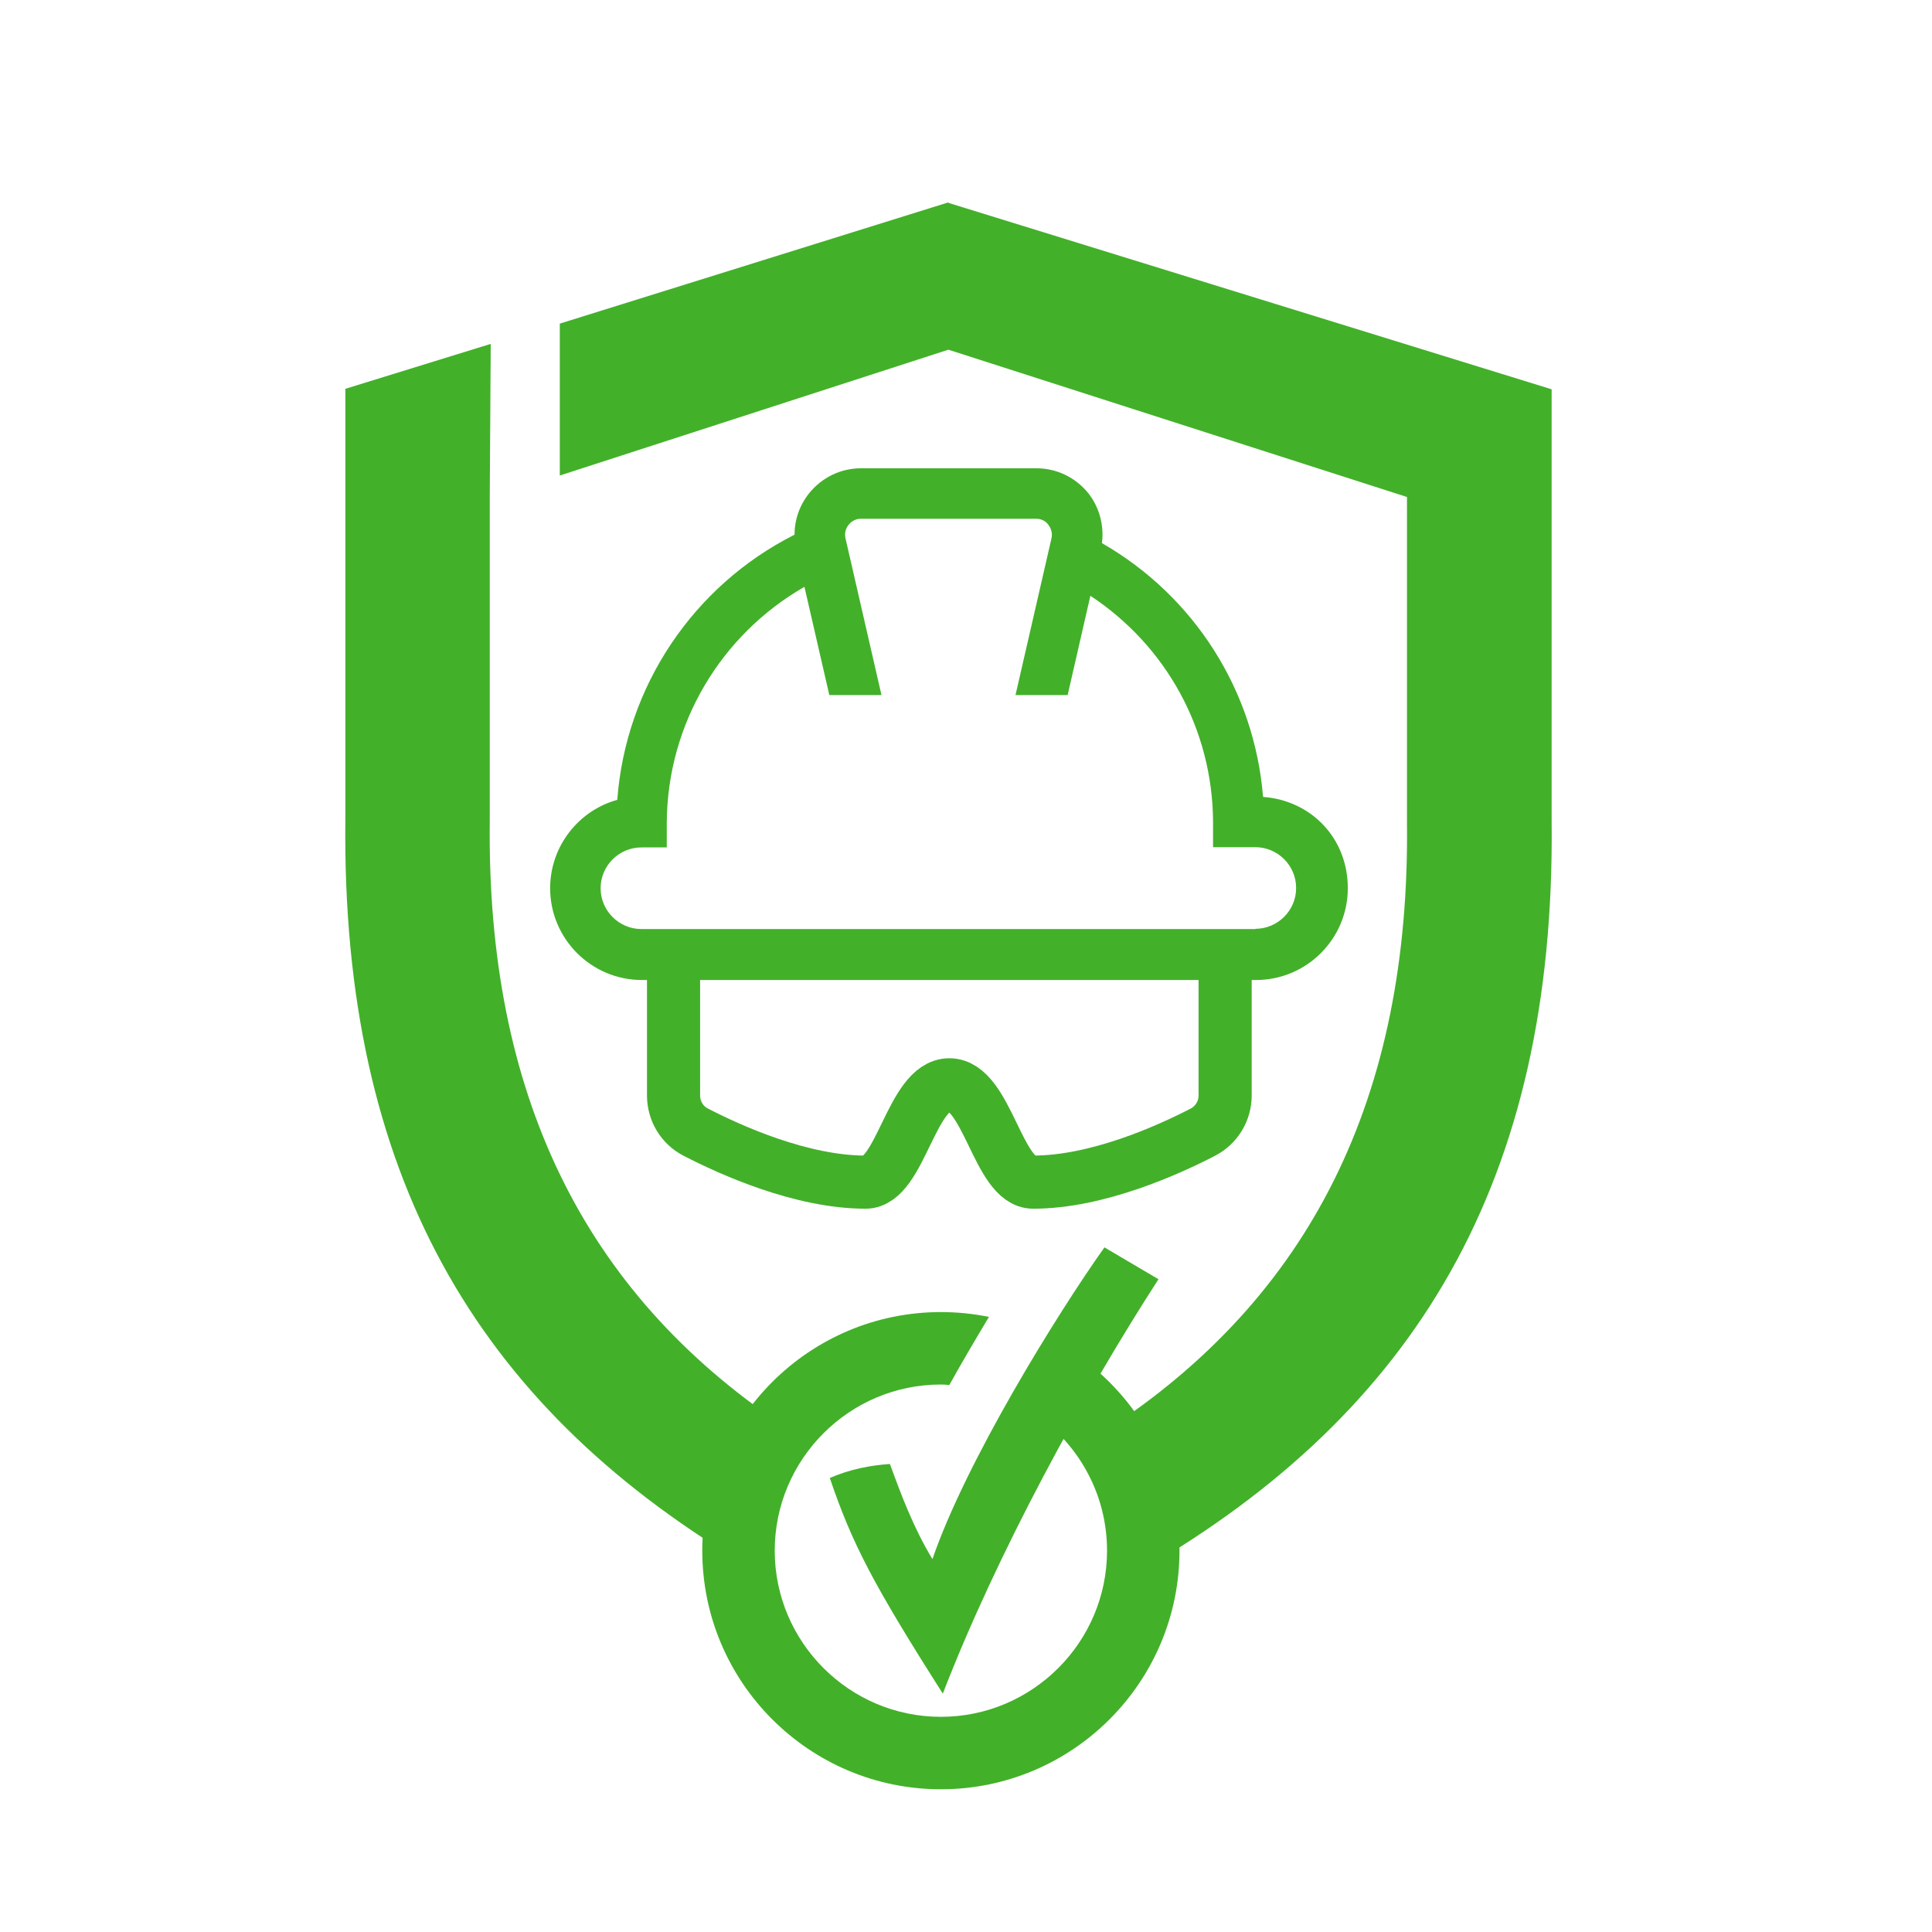 <svg viewBox="0 0 80 80" xmlns="http://www.w3.org/2000/svg"><path d="m30.58 64.21c0-1.97.68-3.77 1.82-5.2-8.27-5.54-12.25-13.77-12.12-25.01v-13.42l.04-6.34-6.02 1.86v17.85c-.16 14.71 5.46 24.15 16.31 30.68 0-.14-.02-.28-.02-.42z" fill="#43b02a"/><path d="m39.27 8.38-16.09 5.02v6.29l16.09-5.21 18.99 6.1v13.47c.13 11.38-3.99 19.69-12.54 25.23 1.01 1.39 1.62 3.09 1.62 4.94 0 .27-.02.53-.04.79 11.27-6.54 17.11-16.06 16.95-31v-17.89l-24.98-7.72z" fill="#43b02a"/><path d="m50.73 40.29v5.07c0 .64-.35 1.22-.92 1.52-1.45.75-4.38 2.07-7.03 2.07-1.46 0-1.9-4.03-3.47-4.03s-2.02 4.03-3.47 4.03c-2.65 0-5.58-1.32-7.03-2.07-.57-.29-.92-.88-.92-1.52v-5.07" fill="none" stroke="#43b02a" stroke-miterlimit="10" stroke-width="2.2"/><g fill="#43b02a"><path d="m52.3 32.99c-.36-4.39-2.84-8.3-6.67-10.5.09-.73-.1-1.47-.56-2.06-.53-.66-1.31-1.04-2.16-1.04h-7.25c-.85 0-1.63.38-2.16 1.04-.39.49-.6 1.09-.6 1.71-4.2 2.12-6.99 6.29-7.34 10.98-1.6.44-2.78 1.92-2.78 3.66 0 2.09 1.7 3.8 3.8 3.8h25.43c2.09 0 3.8-1.7 3.8-3.8s-1.54-3.63-3.49-3.78zm-.31 5.48h-25.43c-.93 0-1.69-.76-1.69-1.69s.76-1.69 1.69-1.69h1.05v-1.05c.03-4.06 2.23-7.75 5.7-9.74l1.03 4.48h2.16l-1.49-6.49c-.06-.27.05-.46.13-.56.07-.09.24-.25.51-.25h7.25c.28 0 .44.15.51.25.07.09.19.29.13.56l-1.49 6.49h2.16l.94-4.11c3.14 2.07 5.06 5.54 5.08 9.36v1.05h1.75c.93 0 1.69.76 1.69 1.69s-.76 1.69-1.69 1.69z"/><path d="m43.57 55.48c-.5.84-.99 1.71-1.49 2.61 2.23 1.14 3.76 3.45 3.76 6.12 0 3.79-3.09 6.88-6.88 6.88s-6.88-3.09-6.88-6.88 3.09-6.88 6.88-6.88c.12 0 .23.01.35.02.54-.97 1.1-1.92 1.64-2.82-.64-.13-1.31-.2-1.99-.2-5.45 0-9.88 4.43-9.88 9.88s4.43 9.88 9.88 9.88 9.88-4.43 9.88-9.88c0-3.78-2.14-7.07-5.27-8.73z"/><path d="m45.74 51.64c-2.01 2.83-5.75 8.9-7.13 12.92-.79-1.31-1.29-2.65-1.76-3.94-.83.06-1.63.21-2.49.58.92 2.71 1.79 4.39 4.68 8.93 2.25-5.83 5.87-12.43 8.93-17.16l-2.24-1.32z"/></g></svg>